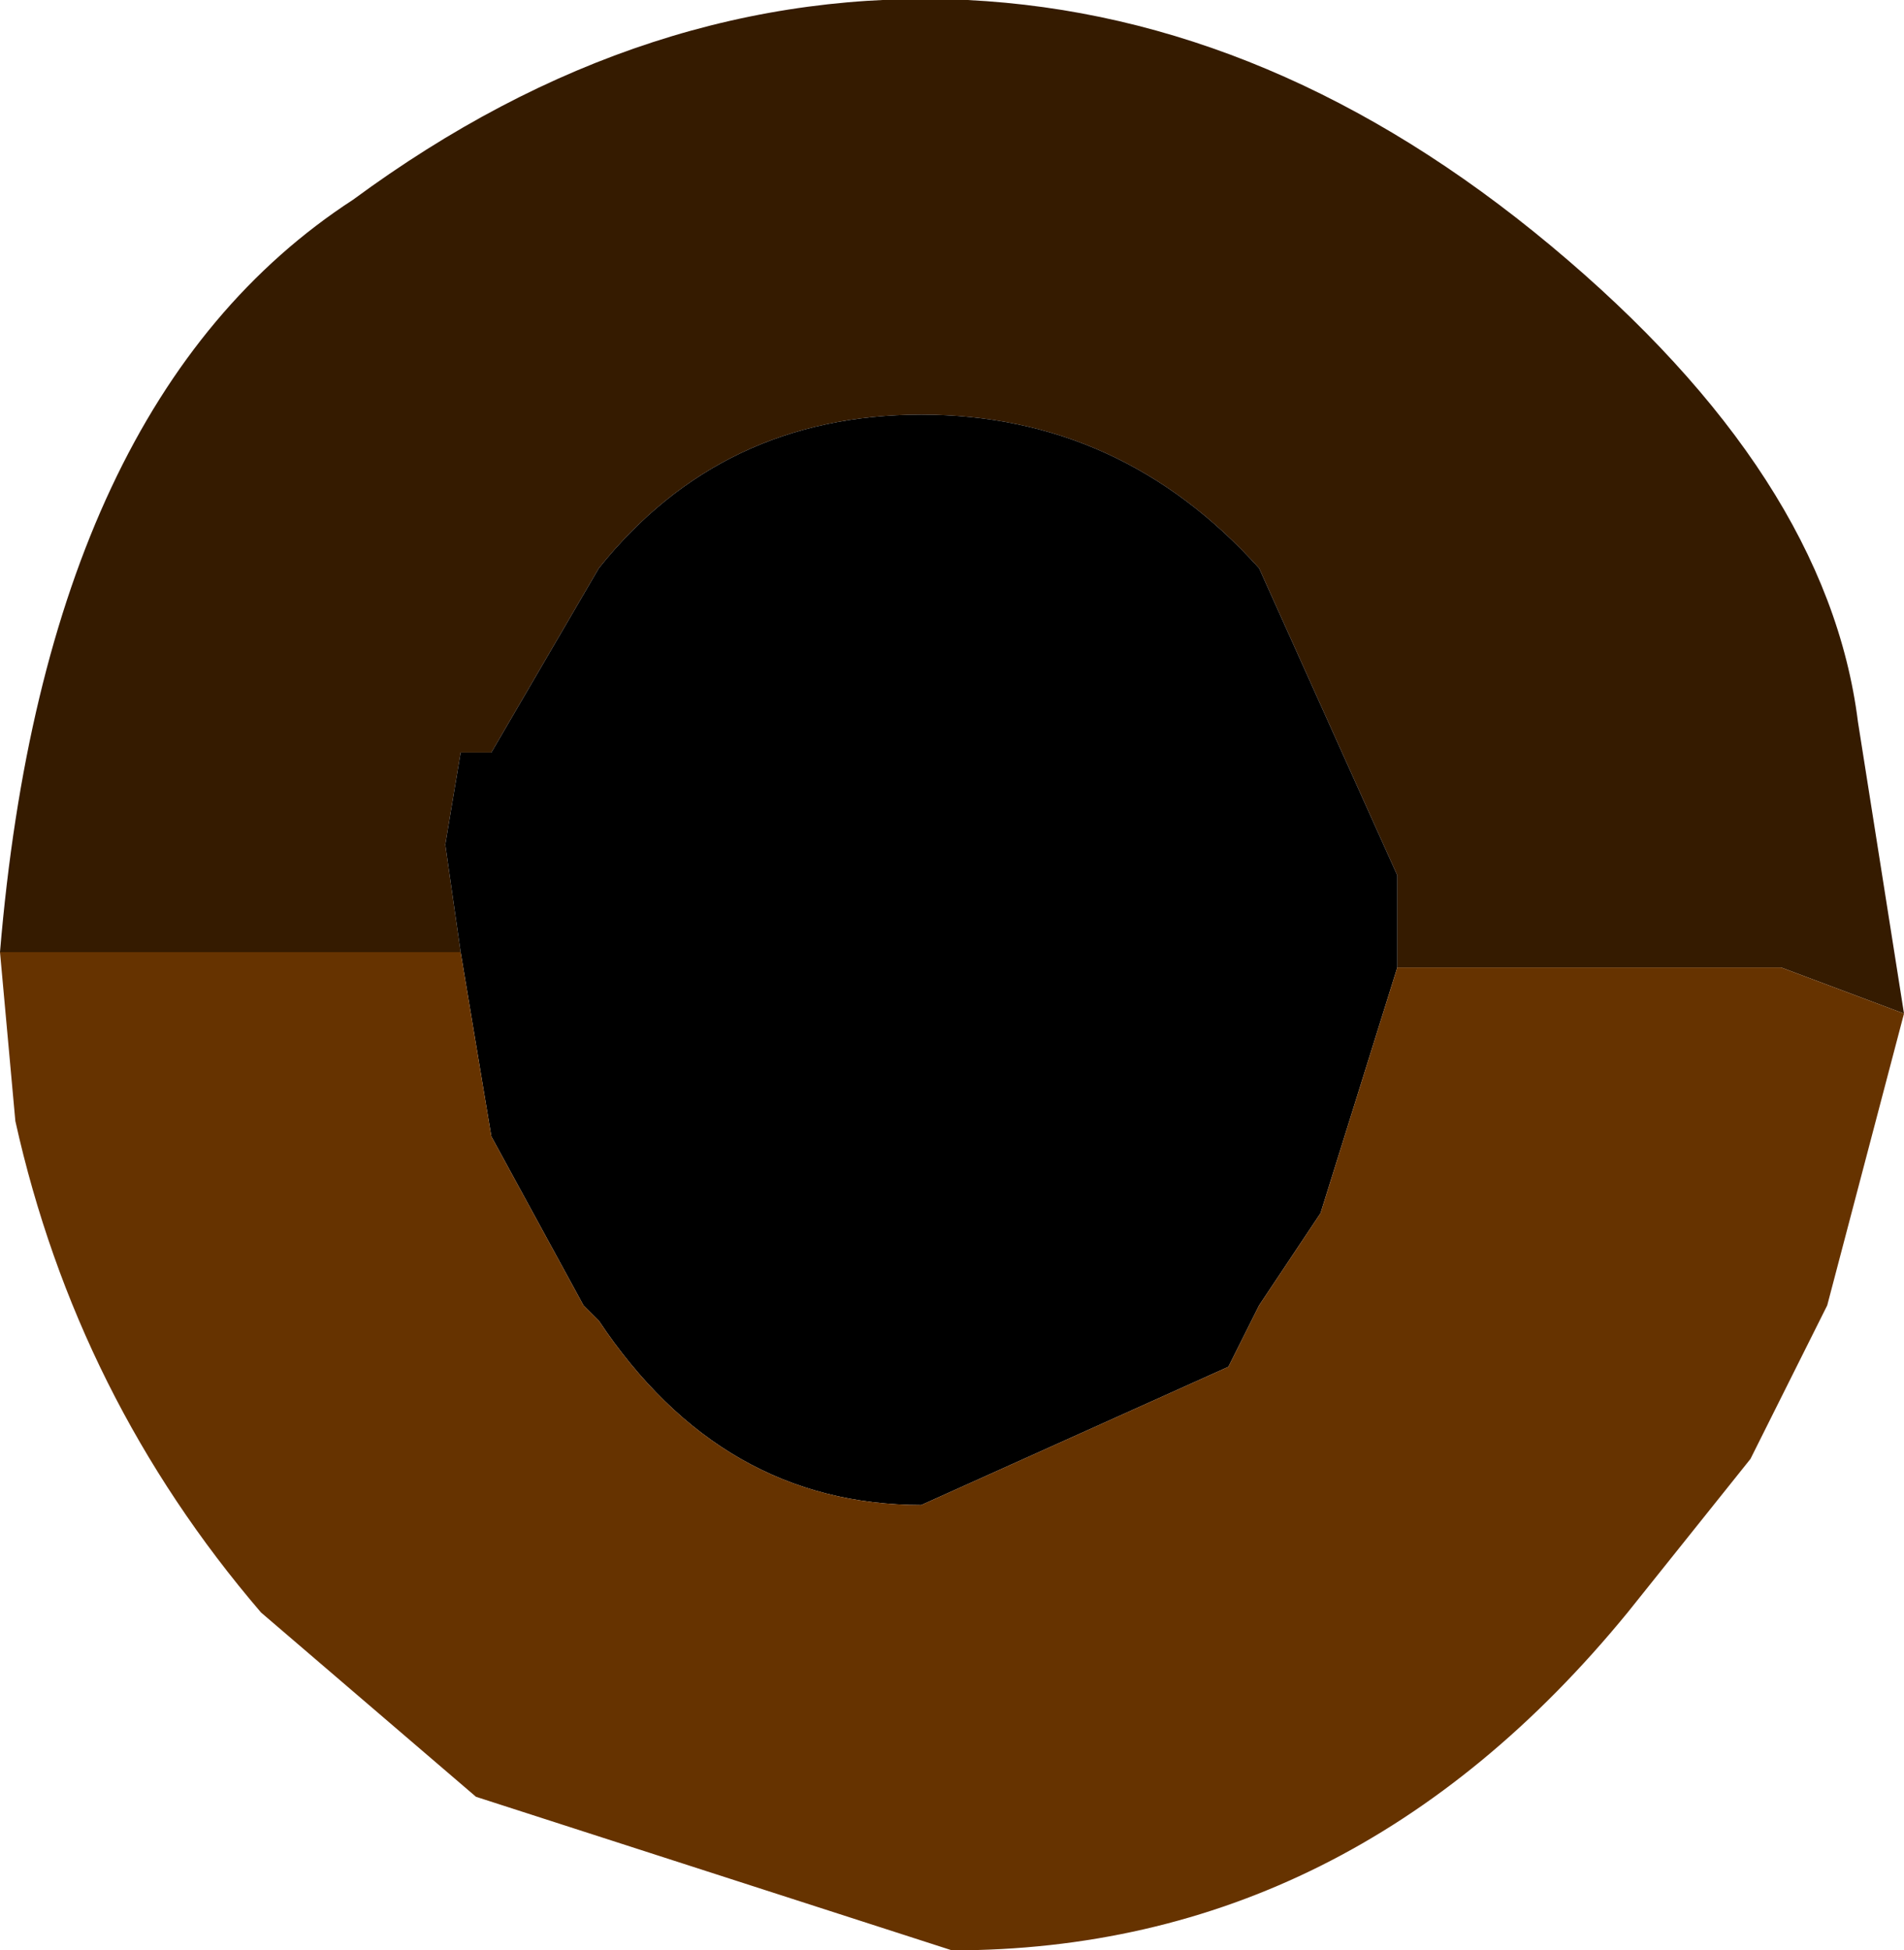 <?xml version="1.0" encoding="UTF-8" standalone="no"?>
<svg xmlns:xlink="http://www.w3.org/1999/xlink" height="6.35px" width="6.2px" xmlns="http://www.w3.org/2000/svg">
  <g transform="matrix(1.0, 0.0, 0.0, 1.0, 3.05, 4.35)">
    <path d="M-3.05 -1.25 Q-2.9 -3.05 -1.9 -3.7 -0.95 -4.4 0.1 -4.35 1.1 -4.3 2.0 -3.55 2.9 -2.8 3.0 -2.0 L3.15 -1.05 2.75 -1.2 1.5 -1.2 1.5 -1.5 1.05 -2.5 Q0.6 -3.0 -0.05 -3.0 -0.7 -3.0 -1.1 -2.5 L-1.45 -1.9 -1.55 -1.9 -1.6 -1.6 -1.55 -1.25 -3.05 -1.25" fill="#351b00" fill-rule="evenodd" stroke="none"/>
    <path d="M-1.55 -1.25 L-1.6 -1.6 -1.55 -1.9 -1.45 -1.9 -1.1 -2.5 Q-0.7 -3.0 -0.05 -3.0 0.6 -3.0 1.05 -2.5 L1.5 -1.5 1.5 -1.2 1.25 -0.4 1.05 -0.1 0.95 0.1 -0.05 0.55 Q-0.7 0.55 -1.1 -0.05 L-1.15 -0.1 -1.45 -0.65 -1.55 -1.25" fill="#000000" fill-rule="evenodd" stroke="none"/>
    <path d="M3.15 -1.05 L2.9 -0.1 2.65 0.4 2.25 0.9 Q1.35 2.0 0.05 2.0 L-1.5 1.5 -2.2 0.9 Q-2.8 0.2 -3.0 -0.7 L-3.05 -1.25 -1.55 -1.25 -1.45 -0.65 -1.15 -0.1 -1.1 -0.05 Q-0.7 0.55 -0.05 0.55 L0.95 0.1 1.05 -0.1 1.25 -0.4 1.5 -1.2 2.75 -1.2 3.15 -1.05" fill="#663300" fill-rule="evenodd" stroke="none"/>
  </g>
</svg>

